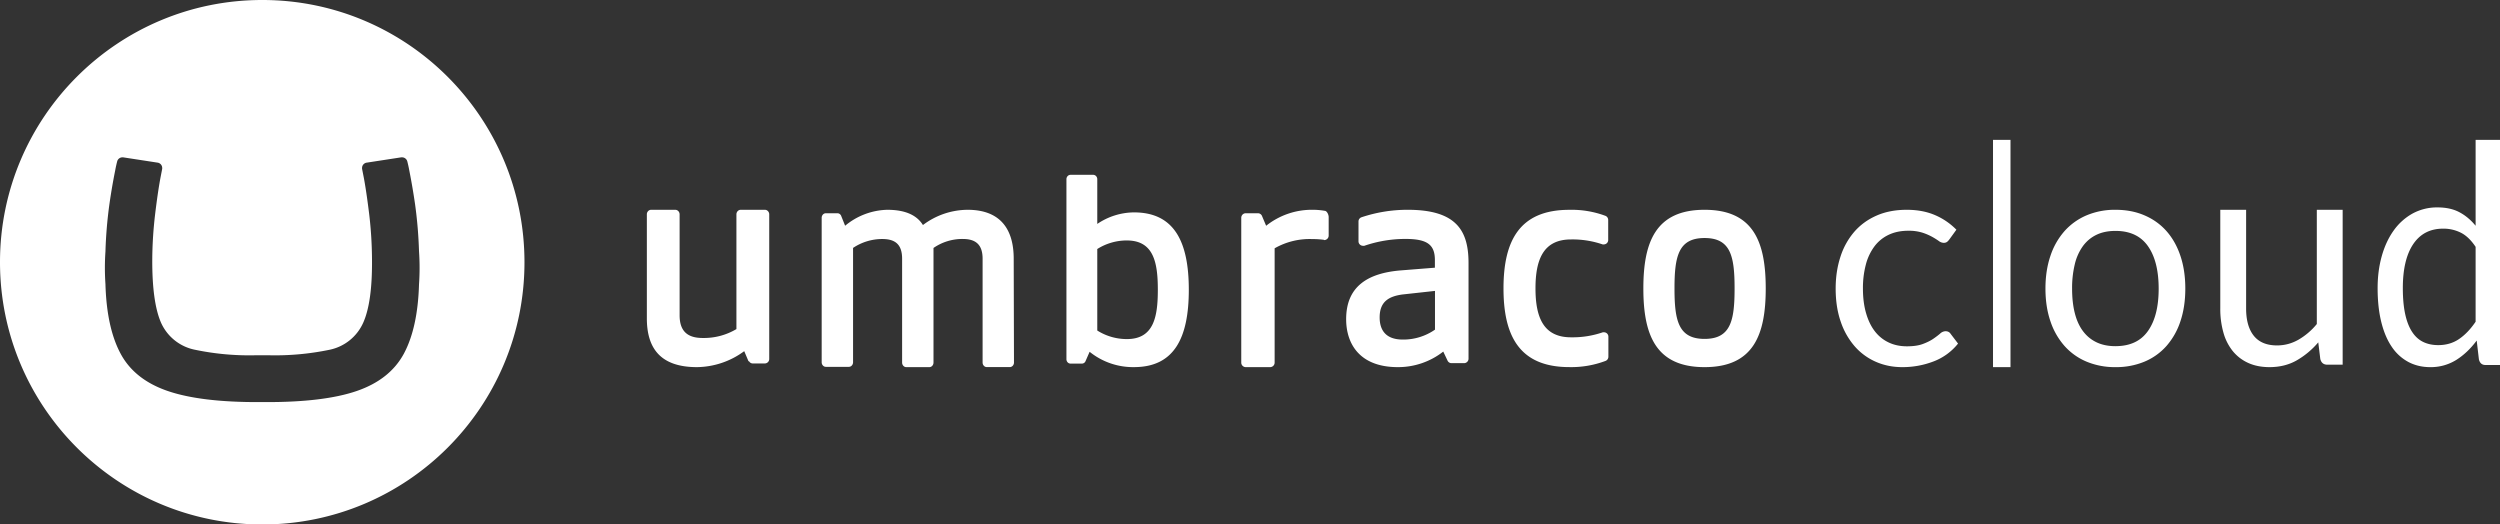 <svg width="143" height="30" xmlns="http://www.w3.org/2000/svg">
  <rect width="100%" height="100%" fill="#333333" stroke="none"/>
  <g fill="#FFF" fill-rule="evenodd">
    <path d="M139.465 19.741c.454 0 .853-.116 1.195-.35.342-.233.657-.562.945-.988V14.12c-.256-.385-.537-.654-.843-.809a2.22 2.22 0 0 0-1.015-.232c-.742 0-1.312.295-1.709.883-.397.59-.596 1.428-.596 2.518 0 .577.045 1.071.134 1.482.088.41.22.749.392 1.014.172.265.384.46.634.581.251.123.539.184.863.184zm2.704 1.137c-.199 0-.324-.108-.376-.324l-.126-1.075c-.34.46-.727.829-1.164 1.106a2.742 2.742 0 0 1-1.5.415c-.455 0-.868-.098-1.24-.293a2.645 2.645 0 0 1-.948-.861c-.261-.379-.462-.85-.603-1.416-.141-.566-.212-1.215-.212-1.95 0-.653.078-1.26.235-1.823.157-.562.383-1.05.678-1.464a3.273 3.273 0 0 1 1.078-.975 2.91 2.91 0 0 1 1.442-.354c.486 0 .902.092 1.247.276.345.183.653.441.925.773V8H143v12.878h-.83zM128.478 12v5.65c0 .67.147 1.19.44 1.557.294.367.736.551 1.329.551.432 0 .838-.108 1.22-.324a3.84 3.84 0 0 0 1.055-.9V12H134v8.86h-.88c-.21 0-.343-.108-.399-.324l-.116-.953a4.673 4.673 0 0 1-1.229 1.028c-.454.26-.974.389-1.561.389-.46 0-.865-.08-1.217-.24a2.42 2.42 0 0 1-.884-.678 2.928 2.928 0 0 1-.535-1.059A4.957 4.957 0 0 1 127 17.65V12h1.478zm-7.47 7.8c.829 0 1.447-.289 1.855-.867.409-.578.613-1.385.613-2.42 0-1.041-.204-1.852-.613-2.433-.408-.581-1.026-.872-1.855-.872-.42 0-.784.075-1.093.224-.31.15-.567.366-.774.648a2.93 2.93 0 0 0-.464 1.04 5.794 5.794 0 0 0-.153 1.393c0 .518.05.98.153 1.39.102.408.257.751.464 1.03.207.28.465.494.774.643.31.15.674.225 1.093.225zm0-7.8c.613 0 1.167.106 1.66.32.495.212.914.514 1.26.905.345.392.61.865.795 1.42.185.555.277 1.175.277 1.86 0 .69-.092 1.31-.277 1.863a4.061 4.061 0 0 1-.795 1.415 3.457 3.457 0 0 1-1.26.902 4.208 4.208 0 0 1-1.66.315 4.207 4.207 0 0 1-1.66-.315 3.494 3.494 0 0 1-1.263-.902 4.07 4.07 0 0 1-.803-1.415c-.188-.552-.282-1.173-.282-1.864 0-.684.094-1.304.282-1.86a4.066 4.066 0 0 1 .803-1.419 3.542 3.542 0 0 1 1.263-.906 4.158 4.158 0 0 1 1.66-.319zM114 21V8h1v13h-1zm-2.495-7.309a.685.685 0 0 1-.136.147.32.32 0 0 1-.196.052.483.483 0 0 1-.277-.108 4.027 4.027 0 0 0-.38-.237 3.169 3.169 0 0 0-.558-.238 2.608 2.608 0 0 0-.806-.108c-.42 0-.793.077-1.117.23a2.172 2.172 0 0 0-.814.66 3.003 3.003 0 0 0-.494 1.043 5.24 5.24 0 0 0-.167 1.372c0 .53.06 1 .18 1.411.119.412.286.757.502 1.036.216.279.48.491.79.638.309.147.657.22 1.043.22.37 0 .674-.044.913-.134.239-.089.437-.188.597-.297.159-.11.29-.209.392-.298a.47.47 0 0 1 .307-.134c.13 0 .227.05.29.147l.426.56a3.283 3.283 0 0 1-1.407 1.023 4.935 4.935 0 0 1-1.782.324c-.54 0-1.041-.1-1.505-.302a3.43 3.43 0 0 1-1.206-.876 4.167 4.167 0 0 1-.806-1.41c-.196-.559-.294-1.194-.294-1.908 0-.65.09-1.25.269-1.803a4.1 4.1 0 0 1 .784-1.428c.344-.4.769-.712 1.275-.936.505-.225 1.085-.337 1.739-.337.602 0 1.137.1 1.603.298.466.198.878.479 1.236.841l-.4.552zM99.218 16.5c0-1.84-.22-2.885-1.717-2.885s-1.72 1.049-1.72 2.885c0 1.836.223 2.885 1.72 2.885 1.498 0 1.717-1.051 1.717-2.885zM94 16.5c0-2.644.694-4.5 3.501-4.5 2.808 0 3.499 1.856 3.499 4.5s-.694 4.5-3.499 4.5C94.697 21 94 19.144 94 16.5zm-2.314 2.507a.234.234 0 0 1 .072 0 .25.25 0 0 1 .242.255v1.14a.26.26 0 0 1-.148.236 5.546 5.546 0 0 1-2.09.36c-2.875 0-3.762-1.82-3.762-4.498 0-2.676.879-4.498 3.762-4.498a5.52 5.52 0 0 1 2.077.347c.091.04.151.134.15.238v1.137a.25.25 0 0 1-.242.256.274.274 0 0 1-.078 0 5.291 5.291 0 0 0-1.808-.284c-1.574 0-2.031 1.136-2.031 2.799 0 1.662.457 2.799 2.031 2.799a5.299 5.299 0 0 0 1.811-.284l.014-.003zm-9.132 1.103c-.74.58-1.655.893-2.596.89C77.738 21 77 19.63 77 18.258c0-1.852 1.204-2.64 3.148-2.793l1.928-.153v-.428c0-.874-.413-1.217-1.686-1.217-.799 0-1.592.132-2.348.392a.25.25 0 0 1-.08 0 .256.256 0 0 1-.256-.256V12.67a.255.255 0 0 1 .165-.24A8.267 8.267 0 0 1 80.527 12C83.348 12 84 13.233 84 15.051v5.467c0 .14-.115.255-.256.255h-.715a.25.25 0 0 1-.222-.13l-.253-.533zm-2.277-3.273c-.854.103-1.361.426-1.361 1.319 0 .652.284 1.267 1.324 1.267a3.174 3.174 0 0 0 1.841-.567V16.64l-1.804.198zm-4.535-3.117a4.507 4.507 0 0 0-.66-.044 4.033 4.033 0 0 0-2.173.527v6.535a.258.258 0 0 1-.253.262h-1.403a.258.258 0 0 1-.253-.262V12.46c0-.145.113-.262.253-.262h.704c.091 0 .175.051.22.134l.246.582a4.198 4.198 0 0 1 2.681-.914c.223 0 .446.02.666.058.129 0 .23.218.23.358v1.055a.258.258 0 0 1-.253.262h-.02l.015-.014zm-11.286 5.675h.002c1.536 0 1.77-1.266 1.77-2.82 0-1.555-.236-2.821-1.772-2.821a3.16 3.16 0 0 0-1.692.49v4.662a3.16 3.16 0 0 0 1.692.489zm-2.13.727l-.239.548a.224.224 0 0 1-.202.128h-.651c-.13 0-.234-.113-.234-.251V10.254v-.002c0-.14.105-.252.234-.252h1.299c.13.002.233.115.231.254v2.555a3.774 3.774 0 0 1 2.102-.66c2.288 0 3.134 1.655 3.134 4.425 0 2.77-.843 4.425-3.134 4.425a3.953 3.953 0 0 1-2.54-.877zm-4.342-5.328L58 20.735c0 .145-.106.262-.238.262h-1.32c-.13 0-.237-.117-.237-.262v-5.94c0-.835-.43-1.126-1.133-1.126a2.898 2.898 0 0 0-1.676.515v6.554c0 .145-.106.262-.237.262h-1.32c-.131 0-.238-.117-.238-.262v-5.94c0-.835-.414-1.126-1.132-1.126a2.993 2.993 0 0 0-1.674.509v6.54c0 .144-.106.262-.238.262h-1.32c-.13 0-.237-.118-.237-.262v-8.262c0-.144.106-.261.238-.261h.665c.085 0 .164.051.206.134l.232.581A3.905 3.905 0 0 1 50.748 12c1.07 0 1.708.329 2.044.872A4.27 4.27 0 0 1 55.344 12c1.89 0 2.64 1.125 2.64 2.794zm-15.14 5.863l-.028.011-.246-.582a4.633 4.633 0 0 1-2.702.914C37.75 21 37 19.894 37 18.207v-5.948c0-.143.11-.259.246-.259h1.38c.137 0 .248.117.248.262v5.77c0 .896.434 1.3 1.317 1.3a3.626 3.626 0 0 0 1.932-.509v-6.561c0-.145.111-.262.248-.262h1.38c.138 0 .249.117.249.262v8.267a.255.255 0 0 1-.248.261h-.693a.241.241 0 0 1-.216-.133zM14.688 20.32a15.199 15.199 0 0 1-3.54-.315 2.7 2.7 0 0 1-1.932-1.537c-.347-.788-.515-2.005-.506-3.65.007-.86.062-1.718.164-2.572.1-.83.2-1.516.3-2.055l.104-.536a.279.279 0 0 0 0-.047.308.308 0 0 0-.257-.304L7.045 9h-.042a.31.31 0 0 0-.302.237 7.172 7.172 0 0 0-.113.516 34.138 34.138 0 0 0-.333 1.952 25.062 25.062 0 0 0-.223 2.677 13.7 13.7 0 0 0 0 1.874c.047 1.657.335 2.98.864 3.969.528.989 1.424 1.701 2.687 2.136 1.262.435 3.021.648 5.277.639h.282c2.258.009 4.017-.204 5.275-.639 1.259-.435 2.155-1.147 2.687-2.136.529-.991.817-2.314.864-3.969a13.62 13.62 0 0 0 0-1.874c-.027-.895-.101-1.789-.223-2.677a37.413 37.413 0 0 0-.333-1.952 7.203 7.203 0 0 0-.113-.516.31.31 0 0 0-.302-.237h-.05l-1.977.304a.308.308 0 0 0-.26.304.317.317 0 0 0 0 .047l.105.536c.1.54.2 1.226.302 2.055.102.854.155 1.712.161 2.571.017 1.642-.151 2.858-.505 3.648a2.7 2.7 0 0 1-1.916 1.54c-1.162.242-2.35.348-3.537.315h-.632zM0 14.98C.01 6.697 6.735-.01 15.02 0 23.303.01 30.01 6.735 30 15.02 29.99 23.295 23.277 30 15 30 6.711 29.995-.005 23.272 0 14.983v-.002z"/>
  </g>
</svg>
